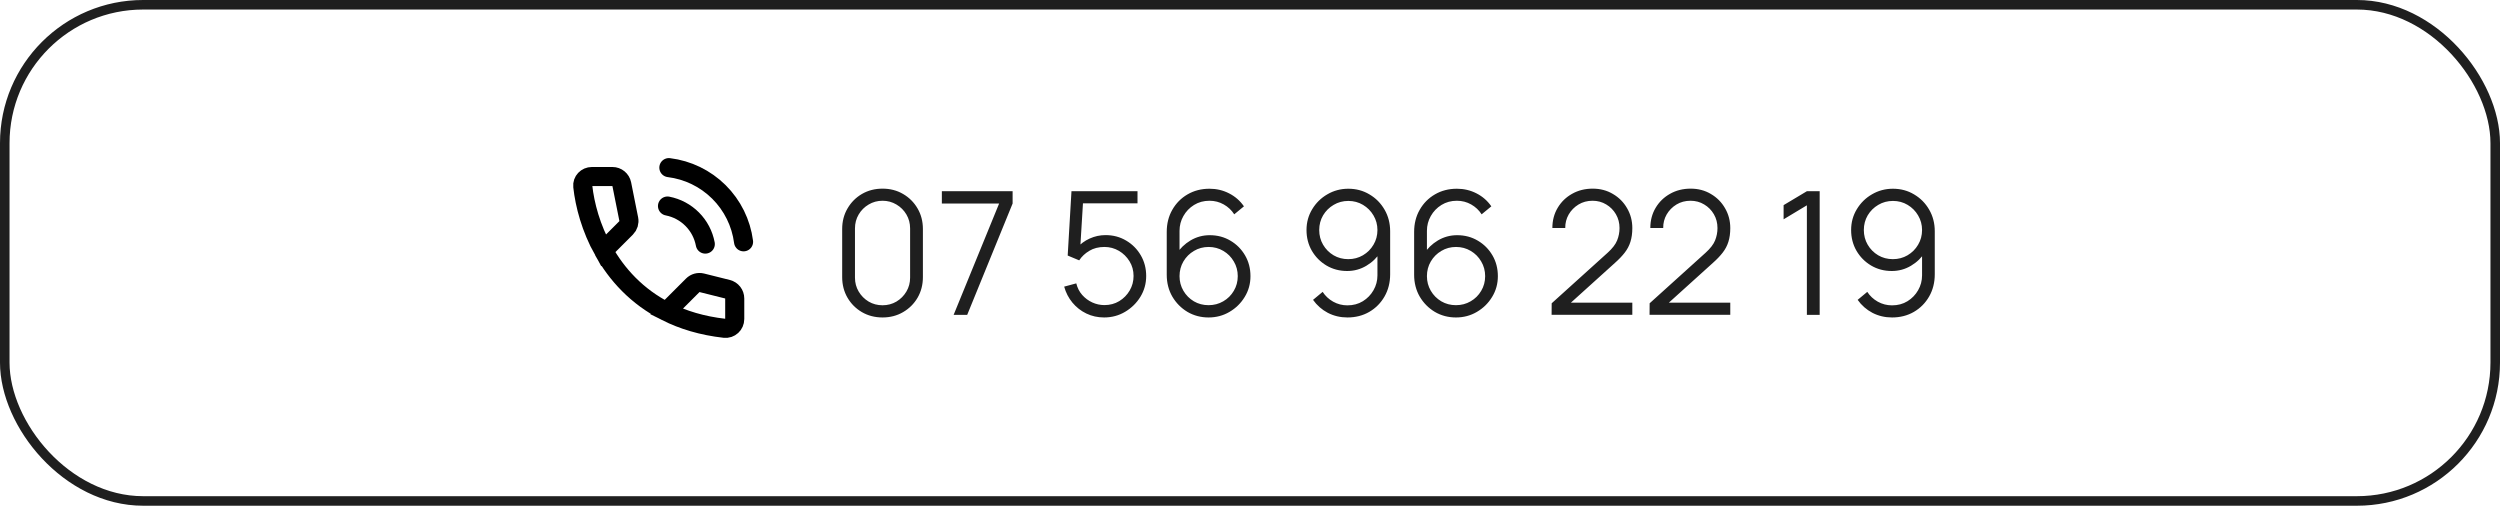 <svg width="262" height="53" viewBox="0 0 262 53" fill="none" xmlns="http://www.w3.org/2000/svg">
<rect x="0.5" y="0.5" width="261" height="52" rx="14.5" stroke="#1F1F1F"/>
<path d="M69.843 32.657C71.556 33.519 73.572 34.14 75.938 34.406C76.511 34.471 77 34.011 77 33.433V31.281C77 30.822 76.688 30.422 76.243 30.311L73.549 29.637C73.209 29.552 72.848 29.652 72.6 29.9L69.843 32.657ZM69.843 32.657C66.728 31.089 64.617 28.725 63.241 26.259M63.241 26.259C61.93 23.909 61.286 21.467 61.075 19.531C61.013 18.969 61.468 18.5 62.034 18.5H64.18C64.657 18.5 65.067 18.837 65.161 19.304L65.895 22.975C65.961 23.303 65.858 23.642 65.622 23.878L63.241 26.259Z" stroke="black" stroke-width="2"/>
<path d="M69.954 21.592C70.938 21.783 71.842 22.266 72.548 22.977C73.254 23.688 73.73 24.595 73.915 25.58M70.097 17.567C72.079 17.811 73.924 18.706 75.342 20.114C76.759 21.521 77.668 23.36 77.925 25.341" stroke="black" stroke-width="2" stroke-linecap="round" stroke-linejoin="round"/>
<path d="M92.49 33.27C91.692 33.27 90.972 33.084 90.33 32.712C89.694 32.34 89.19 31.836 88.818 31.2C88.446 30.558 88.26 29.838 88.26 29.04V24C88.26 23.202 88.446 22.485 88.818 21.849C89.19 21.207 89.694 20.7 90.33 20.328C90.972 19.956 91.692 19.77 92.49 19.77C93.288 19.77 94.005 19.956 94.641 20.328C95.283 20.7 95.79 21.207 96.162 21.849C96.534 22.485 96.72 23.202 96.72 24V29.04C96.72 29.838 96.534 30.558 96.162 31.2C95.79 31.836 95.283 32.34 94.641 32.712C94.005 33.084 93.288 33.27 92.49 33.27ZM92.49 31.992C93.024 31.992 93.51 31.863 93.948 31.605C94.386 31.341 94.734 30.99 94.992 30.552C95.25 30.114 95.379 29.631 95.379 29.103V23.937C95.379 23.403 95.25 22.917 94.992 22.479C94.734 22.041 94.386 21.693 93.948 21.435C93.51 21.171 93.024 21.039 92.49 21.039C91.956 21.039 91.47 21.171 91.032 21.435C90.594 21.693 90.246 22.041 89.988 22.479C89.73 22.917 89.601 23.403 89.601 23.937V29.103C89.601 29.631 89.73 30.114 89.988 30.552C90.246 30.99 90.594 31.341 91.032 31.605C91.47 31.863 91.956 31.992 92.49 31.992ZM99.939 33L104.709 21.327H98.706V20.04H106.122V21.327L101.361 33H99.939ZM115.71 33.27C115.038 33.27 114.417 33.132 113.847 32.856C113.277 32.58 112.791 32.199 112.389 31.713C111.987 31.227 111.699 30.669 111.525 30.039L112.794 29.697C112.908 30.165 113.115 30.57 113.415 30.912C113.715 31.248 114.066 31.509 114.468 31.695C114.876 31.881 115.302 31.974 115.746 31.974C116.322 31.974 116.838 31.836 117.294 31.56C117.756 31.278 118.122 30.906 118.392 30.444C118.662 29.982 118.797 29.475 118.797 28.923C118.797 28.353 118.656 27.84 118.374 27.384C118.092 26.922 117.72 26.556 117.258 26.286C116.796 26.016 116.292 25.881 115.746 25.881C115.134 25.881 114.606 26.016 114.162 26.286C113.718 26.55 113.364 26.883 113.1 27.285L111.894 26.781L112.29 20.04H119.211V21.309H112.875L113.532 20.688L113.181 26.439L112.848 25.998C113.22 25.572 113.67 25.239 114.198 24.999C114.726 24.759 115.281 24.639 115.863 24.639C116.661 24.639 117.381 24.831 118.023 25.215C118.665 25.593 119.175 26.106 119.553 26.754C119.931 27.402 120.12 28.125 120.12 28.923C120.12 29.715 119.919 30.441 119.517 31.101C119.115 31.755 118.581 32.28 117.915 32.676C117.249 33.072 116.514 33.27 115.71 33.27ZM126.657 33.27C125.847 33.27 125.109 33.075 124.443 32.685C123.783 32.289 123.255 31.755 122.859 31.083C122.469 30.405 122.274 29.643 122.274 28.797V24.306C122.274 23.436 122.469 22.662 122.859 21.984C123.249 21.3 123.78 20.763 124.452 20.373C125.13 19.977 125.898 19.779 126.756 19.779C127.494 19.779 128.178 19.941 128.808 20.265C129.444 20.589 129.963 21.042 130.365 21.624L129.348 22.461C129.072 22.029 128.706 21.684 128.25 21.426C127.794 21.168 127.296 21.039 126.756 21.039C126.15 21.039 125.61 21.186 125.136 21.48C124.662 21.774 124.29 22.161 124.02 22.641C123.75 23.115 123.615 23.631 123.615 24.189V27.015L123.282 26.637C123.66 26.043 124.155 25.563 124.767 25.197C125.385 24.831 126.057 24.648 126.783 24.648C127.587 24.648 128.31 24.84 128.952 25.224C129.594 25.602 130.104 26.115 130.482 26.763C130.86 27.411 131.049 28.137 131.049 28.941C131.049 29.739 130.848 30.465 130.446 31.119C130.05 31.773 129.519 32.295 128.853 32.685C128.193 33.075 127.461 33.27 126.657 33.27ZM126.657 31.983C127.221 31.983 127.734 31.848 128.196 31.578C128.664 31.308 129.033 30.942 129.303 30.48C129.579 30.018 129.717 29.505 129.717 28.941C129.717 28.377 129.579 27.864 129.303 27.402C129.033 26.934 128.667 26.565 128.205 26.295C127.743 26.019 127.23 25.881 126.666 25.881C126.102 25.881 125.589 26.019 125.127 26.295C124.665 26.565 124.296 26.934 124.02 27.402C123.75 27.864 123.615 28.377 123.615 28.941C123.615 29.499 123.75 30.009 124.02 30.471C124.29 30.933 124.656 31.302 125.118 31.578C125.58 31.848 126.093 31.983 126.657 31.983ZM141.305 19.779C142.121 19.779 142.859 19.977 143.519 20.373C144.185 20.763 144.713 21.297 145.103 21.975C145.493 22.647 145.688 23.403 145.688 24.243V28.743C145.688 29.607 145.493 30.381 145.103 31.065C144.713 31.749 144.179 32.289 143.501 32.685C142.829 33.075 142.064 33.27 141.206 33.27C140.468 33.27 139.784 33.108 139.154 32.784C138.53 32.454 138.014 32.001 137.606 31.425L138.614 30.588C138.89 31.014 139.256 31.356 139.712 31.614C140.174 31.872 140.672 32.001 141.206 32.001C141.818 32.001 142.358 31.857 142.826 31.569C143.3 31.275 143.672 30.891 143.942 30.417C144.218 29.937 144.356 29.418 144.356 28.86V26.034L144.68 26.412C144.308 27.006 143.813 27.486 143.195 27.852C142.583 28.218 141.911 28.401 141.179 28.401C140.381 28.401 139.658 28.209 139.01 27.825C138.368 27.441 137.858 26.925 137.48 26.277C137.108 25.629 136.922 24.906 136.922 24.108C136.922 23.31 137.12 22.584 137.516 21.93C137.912 21.27 138.443 20.748 139.109 20.364C139.775 19.974 140.507 19.779 141.305 19.779ZM141.305 21.057C140.741 21.057 140.228 21.195 139.766 21.471C139.304 21.741 138.935 22.107 138.659 22.569C138.389 23.031 138.254 23.544 138.254 24.108C138.254 24.672 138.389 25.185 138.659 25.647C138.929 26.109 139.295 26.478 139.757 26.754C140.219 27.024 140.732 27.159 141.296 27.159C141.86 27.159 142.373 27.024 142.835 26.754C143.303 26.478 143.672 26.109 143.942 25.647C144.218 25.185 144.356 24.672 144.356 24.108C144.356 23.55 144.218 23.04 143.942 22.578C143.672 22.116 143.306 21.747 142.844 21.471C142.382 21.195 141.869 21.057 141.305 21.057ZM152.584 33.27C151.774 33.27 151.036 33.075 150.37 32.685C149.71 32.289 149.182 31.755 148.786 31.083C148.396 30.405 148.201 29.643 148.201 28.797V24.306C148.201 23.436 148.396 22.662 148.786 21.984C149.176 21.3 149.707 20.763 150.379 20.373C151.057 19.977 151.825 19.779 152.683 19.779C153.421 19.779 154.105 19.941 154.735 20.265C155.371 20.589 155.89 21.042 156.292 21.624L155.275 22.461C154.999 22.029 154.633 21.684 154.177 21.426C153.721 21.168 153.223 21.039 152.683 21.039C152.077 21.039 151.537 21.186 151.063 21.48C150.589 21.774 150.217 22.161 149.947 22.641C149.677 23.115 149.542 23.631 149.542 24.189V27.015L149.209 26.637C149.587 26.043 150.082 25.563 150.694 25.197C151.312 24.831 151.984 24.648 152.71 24.648C153.514 24.648 154.237 24.84 154.879 25.224C155.521 25.602 156.031 26.115 156.409 26.763C156.787 27.411 156.976 28.137 156.976 28.941C156.976 29.739 156.775 30.465 156.373 31.119C155.977 31.773 155.446 32.295 154.78 32.685C154.12 33.075 153.388 33.27 152.584 33.27ZM152.584 31.983C153.148 31.983 153.661 31.848 154.123 31.578C154.591 31.308 154.96 30.942 155.23 30.48C155.506 30.018 155.644 29.505 155.644 28.941C155.644 28.377 155.506 27.864 155.23 27.402C154.96 26.934 154.594 26.565 154.132 26.295C153.67 26.019 153.157 25.881 152.593 25.881C152.029 25.881 151.516 26.019 151.054 26.295C150.592 26.565 150.223 26.934 149.947 27.402C149.677 27.864 149.542 28.377 149.542 28.941C149.542 29.499 149.677 30.009 149.947 30.471C150.217 30.933 150.583 31.302 151.045 31.578C151.507 31.848 152.02 31.983 152.584 31.983ZM162.607 32.991L162.616 31.785L168.475 26.493C168.979 26.037 169.312 25.605 169.474 25.197C169.642 24.783 169.726 24.351 169.726 23.901C169.726 23.367 169.6 22.884 169.348 22.452C169.096 22.02 168.757 21.678 168.331 21.426C167.905 21.168 167.428 21.039 166.9 21.039C166.348 21.039 165.856 21.171 165.424 21.435C164.992 21.699 164.65 22.047 164.398 22.479C164.152 22.911 164.032 23.382 164.038 23.892H162.688C162.688 23.106 162.874 22.401 163.246 21.777C163.618 21.153 164.122 20.664 164.758 20.31C165.394 19.95 166.114 19.77 166.918 19.77C167.704 19.77 168.409 19.956 169.033 20.328C169.663 20.694 170.158 21.192 170.518 21.822C170.884 22.446 171.067 23.142 171.067 23.91C171.067 24.45 171.001 24.927 170.869 25.341C170.743 25.749 170.542 26.13 170.266 26.484C169.996 26.832 169.651 27.192 169.231 27.564L164.029 32.262L163.822 31.722H171.067V32.991H162.607ZM172.873 32.991L172.882 31.785L178.741 26.493C179.245 26.037 179.578 25.605 179.74 25.197C179.908 24.783 179.992 24.351 179.992 23.901C179.992 23.367 179.866 22.884 179.614 22.452C179.362 22.02 179.023 21.678 178.597 21.426C178.171 21.168 177.694 21.039 177.166 21.039C176.614 21.039 176.122 21.171 175.69 21.435C175.258 21.699 174.916 22.047 174.664 22.479C174.418 22.911 174.298 23.382 174.304 23.892H172.954C172.954 23.106 173.14 22.401 173.512 21.777C173.884 21.153 174.388 20.664 175.024 20.31C175.66 19.95 176.38 19.77 177.184 19.77C177.97 19.77 178.675 19.956 179.299 20.328C179.929 20.694 180.424 21.192 180.784 21.822C181.15 22.446 181.333 23.142 181.333 23.91C181.333 24.45 181.267 24.927 181.135 25.341C181.009 25.749 180.808 26.13 180.532 26.484C180.262 26.832 179.917 27.192 179.497 27.564L174.295 32.262L174.088 31.722H181.333V32.991H172.873ZM189.361 33V21.516L186.922 22.983V21.498L189.361 20.04H190.702V33H189.361ZM198.381 19.779C199.197 19.779 199.935 19.977 200.595 20.373C201.261 20.763 201.789 21.297 202.179 21.975C202.569 22.647 202.764 23.403 202.764 24.243V28.743C202.764 29.607 202.569 30.381 202.179 31.065C201.789 31.749 201.255 32.289 200.577 32.685C199.905 33.075 199.14 33.27 198.282 33.27C197.544 33.27 196.86 33.108 196.23 32.784C195.606 32.454 195.09 32.001 194.682 31.425L195.69 30.588C195.966 31.014 196.332 31.356 196.788 31.614C197.25 31.872 197.748 32.001 198.282 32.001C198.894 32.001 199.434 31.857 199.902 31.569C200.376 31.275 200.748 30.891 201.018 30.417C201.294 29.937 201.432 29.418 201.432 28.86V26.034L201.756 26.412C201.384 27.006 200.889 27.486 200.271 27.852C199.659 28.218 198.987 28.401 198.255 28.401C197.457 28.401 196.734 28.209 196.086 27.825C195.444 27.441 194.934 26.925 194.556 26.277C194.184 25.629 193.998 24.906 193.998 24.108C193.998 23.31 194.196 22.584 194.592 21.93C194.988 21.27 195.519 20.748 196.185 20.364C196.851 19.974 197.583 19.779 198.381 19.779ZM198.381 21.057C197.817 21.057 197.304 21.195 196.842 21.471C196.38 21.741 196.011 22.107 195.735 22.569C195.465 23.031 195.33 23.544 195.33 24.108C195.33 24.672 195.465 25.185 195.735 25.647C196.005 26.109 196.371 26.478 196.833 26.754C197.295 27.024 197.808 27.159 198.372 27.159C198.936 27.159 199.449 27.024 199.911 26.754C200.379 26.478 200.748 26.109 201.018 25.647C201.294 25.185 201.432 24.672 201.432 24.108C201.432 23.55 201.294 23.04 201.018 22.578C200.748 22.116 200.382 21.747 199.92 21.471C199.458 21.195 198.945 21.057 198.381 21.057Z" fill="#1F1F1F"/>
</svg>
